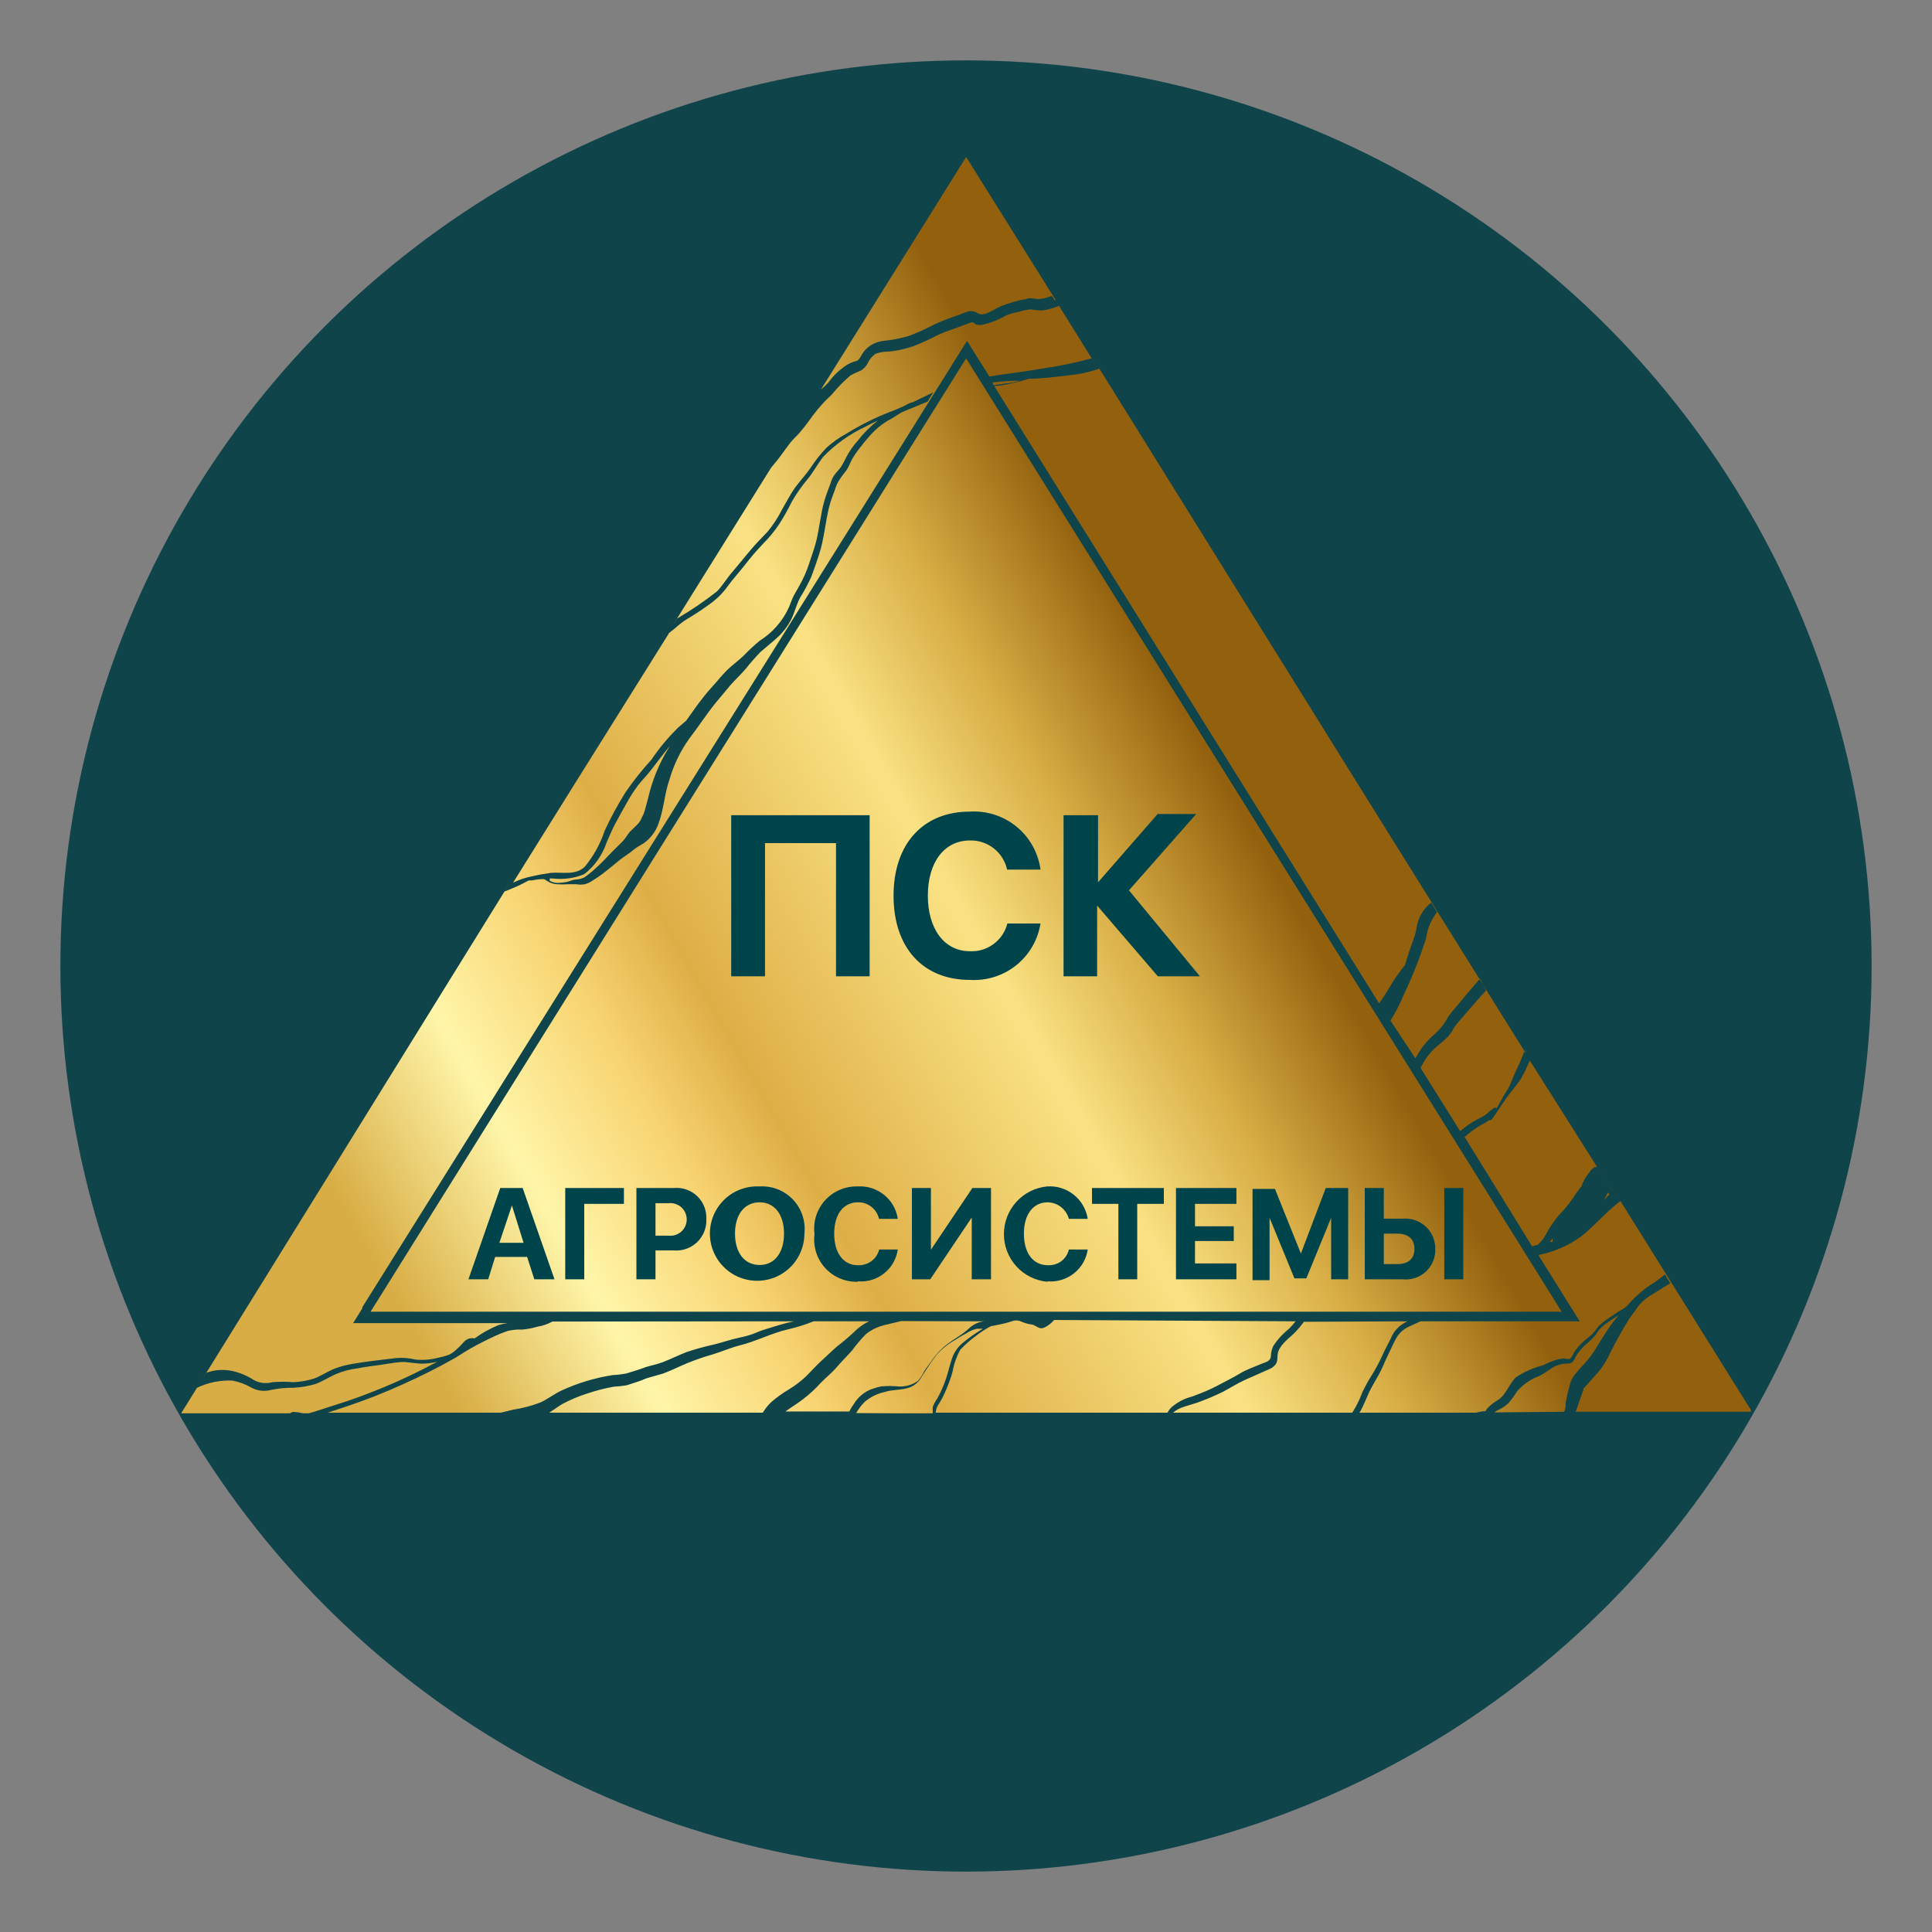 <?xml version="1.0" encoding="UTF-8"?> <svg xmlns="http://www.w3.org/2000/svg" width="32" height="32" viewBox="0 0 32 32" fill="none"><rect x="0" y="0" width="32" height="32" fill="#808080" stroke="none"/><circle cx="16" cy="16" r="15" fill="#0E444A"></circle><g clip-path="url(#clip0_2735_9)"><path fill-rule="evenodd" clip-rule="evenodd" d="M6.001 21.652L16.017 5.646L16.388 6.236C16.673 6.188 16.966 6.158 17.252 6.106C17.531 6.067 17.807 6.01 18.079 5.936L18.135 6.021L17.541 5.065L17.486 5.087C17.415 5.113 17.341 5.131 17.267 5.142C17.202 5.142 17.138 5.136 17.074 5.124C17.003 5.13 16.933 5.145 16.866 5.168C16.795 5.179 16.725 5.199 16.658 5.228C16.543 5.295 16.418 5.345 16.288 5.376C16.251 5.385 16.213 5.385 16.176 5.376C16.154 5.376 16.132 5.343 16.109 5.339C16.087 5.335 16.002 5.372 15.957 5.387C15.82 5.443 15.683 5.48 15.546 5.543C15.409 5.614 15.27 5.679 15.126 5.735C14.992 5.781 14.852 5.811 14.711 5.824C14.639 5.823 14.567 5.835 14.499 5.861C14.445 5.901 14.402 5.953 14.373 6.013C14.348 6.067 14.306 6.111 14.255 6.139C14.197 6.162 14.142 6.188 14.088 6.217C13.975 6.314 13.87 6.421 13.776 6.536C13.662 6.641 13.557 6.756 13.464 6.881C13.368 7.014 13.272 7.148 13.164 7.251C13.056 7.355 12.953 7.533 12.841 7.663L12.771 7.748L11.12 10.395L11.217 10.243C11.447 10.109 11.668 9.959 11.877 9.794C11.97 9.698 12.04 9.575 12.129 9.475L12.418 9.127C12.511 9.012 12.615 8.912 12.715 8.805C12.809 8.69 12.89 8.566 12.956 8.434C13.023 8.319 13.086 8.197 13.16 8.089C13.235 7.982 13.342 7.87 13.424 7.752C13.503 7.63 13.593 7.515 13.694 7.411C13.791 7.325 13.896 7.25 14.01 7.188C14.245 7.042 14.493 6.918 14.752 6.818C14.826 6.792 14.9 6.758 14.974 6.725L15.023 6.699C15.052 6.681 15.085 6.669 15.119 6.662L15.457 6.499L15.364 6.651L15.175 6.729L14.934 6.829C14.856 6.877 14.778 6.929 14.696 6.973C14.598 7.032 14.51 7.105 14.433 7.188C14.355 7.274 14.281 7.366 14.21 7.459C14.174 7.508 14.14 7.558 14.11 7.611C14.084 7.663 14.062 7.718 14.032 7.77C14.002 7.822 13.887 7.941 13.85 8.052C13.813 8.163 13.761 8.278 13.732 8.4C13.669 8.656 13.65 8.927 13.568 9.179C13.528 9.305 13.483 9.431 13.439 9.55C13.385 9.67 13.323 9.786 13.253 9.898C13.19 10.013 13.164 10.143 13.101 10.269C13.045 10.374 12.973 10.469 12.886 10.55C12.793 10.636 12.693 10.713 12.6 10.795C12.513 10.884 12.43 10.979 12.352 11.077C12.27 11.173 12.181 11.255 12.099 11.347L11.858 11.636C11.703 11.825 11.569 12.037 11.417 12.233C11.271 12.437 11.161 12.664 11.091 12.904C11.005 13.145 10.994 13.416 10.905 13.645C10.861 13.77 10.781 13.878 10.675 13.957C10.63 13.99 10.582 14.012 10.538 14.042C10.493 14.072 10.449 14.116 10.4 14.146C10.204 14.275 10.03 14.457 9.829 14.576C9.786 14.608 9.737 14.632 9.685 14.646C9.639 14.654 9.593 14.654 9.547 14.646C9.495 14.646 9.447 14.646 9.395 14.646C9.341 14.65 9.286 14.65 9.232 14.646C9.186 14.644 9.14 14.633 9.098 14.613L9.013 14.561H8.965C8.911 14.565 8.858 14.572 8.805 14.583H8.757L8.642 14.643C8.549 14.691 8.449 14.728 8.353 14.768L8.46 14.598L3.319 22.897L3.419 22.738C3.471 22.719 3.524 22.705 3.579 22.697C3.689 22.683 3.802 22.692 3.909 22.723C4.015 22.753 4.117 22.8 4.209 22.86C4.303 22.91 4.412 22.922 4.513 22.893C4.63 22.884 4.746 22.884 4.862 22.893C4.977 22.888 5.09 22.868 5.2 22.834C5.311 22.793 5.415 22.723 5.526 22.675C5.635 22.633 5.748 22.603 5.864 22.586C6.097 22.545 6.335 22.523 6.569 22.493C6.674 22.485 6.781 22.494 6.884 22.519C7.008 22.531 7.134 22.521 7.255 22.489C7.315 22.477 7.375 22.461 7.433 22.441C7.478 22.419 7.519 22.39 7.555 22.356C7.598 22.319 7.637 22.28 7.674 22.237C7.701 22.203 7.739 22.178 7.782 22.167C7.809 22.163 7.836 22.163 7.863 22.167C7.985 22.078 8.117 22.005 8.256 21.948C8.307 21.932 8.359 21.921 8.412 21.915H5.849L6.001 21.67V21.652ZM16.002 5.936L25.866 21.726H6.138L11.068 13.831L16.002 5.936ZM16.436 6.336C16.567 6.319 16.7 6.309 16.833 6.306H16.896L16.773 6.336L16.451 6.38V6.358L16.436 6.336ZM16.473 6.391C16.569 6.391 16.666 6.369 16.762 6.347C16.856 6.328 16.949 6.303 17.041 6.273C17.267 6.273 17.497 6.24 17.723 6.214C17.889 6.198 18.052 6.161 18.209 6.106L22.501 13.004L25.276 17.452L25.257 17.396L25.168 17.611C25.131 17.693 25.09 17.771 25.057 17.856C25.023 17.941 25.027 17.93 25.012 17.964C24.994 18.006 24.971 18.047 24.945 18.086C24.89 18.171 24.842 18.264 24.79 18.357C24.782 18.35 24.772 18.347 24.762 18.347C24.752 18.347 24.742 18.35 24.734 18.357C24.693 18.388 24.653 18.421 24.615 18.457C24.566 18.492 24.512 18.522 24.456 18.546C24.36 18.6 24.269 18.663 24.185 18.735L23.529 17.689C23.591 17.557 23.68 17.439 23.788 17.341C23.862 17.284 23.931 17.222 23.996 17.156C24.029 17.115 24.057 17.072 24.081 17.026C24.109 16.984 24.14 16.944 24.174 16.907C24.319 16.74 24.463 16.57 24.612 16.407L24.515 16.21C24.441 16.292 24.37 16.373 24.3 16.459L24.089 16.711C24.054 16.75 24.022 16.791 23.992 16.833C23.962 16.878 23.94 16.926 23.91 16.966C23.855 17.041 23.79 17.108 23.718 17.167C23.652 17.229 23.592 17.297 23.54 17.37C23.506 17.422 23.473 17.474 23.443 17.53L23.031 16.904C23.116 16.768 23.189 16.625 23.25 16.477C23.395 16.173 23.519 15.86 23.621 15.54C23.642 15.381 23.705 15.232 23.803 15.106L23.706 14.95C23.607 15.027 23.532 15.132 23.491 15.25C23.465 15.325 23.462 15.402 23.439 15.476C23.417 15.551 23.369 15.673 23.336 15.773L23.269 15.988C23.206 16.064 23.148 16.143 23.094 16.225C23.024 16.333 22.961 16.448 22.89 16.551L22.842 16.618L16.473 6.403V6.391ZM24.263 18.838L25.376 20.643L25.472 20.617C25.523 20.571 25.565 20.518 25.598 20.458C25.657 20.346 25.726 20.241 25.806 20.143C25.854 20.087 25.91 20.036 25.954 19.976C26.006 19.914 26.053 19.848 26.095 19.78C26.125 19.739 26.155 19.695 26.192 19.65C26.22 19.569 26.263 19.494 26.318 19.428C26.341 19.386 26.376 19.351 26.418 19.328H26.452L26.823 19.913L25.339 17.567C25.294 17.667 25.25 17.763 25.198 17.856C25.146 17.949 25.027 18.078 24.945 18.193C24.864 18.308 24.842 18.349 24.79 18.423C24.787 18.437 24.779 18.449 24.767 18.457C24.746 18.49 24.723 18.522 24.697 18.553C24.697 18.553 24.675 18.553 24.667 18.553C24.621 18.585 24.573 18.613 24.523 18.638C24.427 18.695 24.338 18.761 24.256 18.835L24.263 18.838ZM25.487 20.799L26.166 21.885H23.529L23.35 21.967C23.257 22.005 23.179 22.073 23.128 22.16C23.076 22.256 23.035 22.352 22.987 22.449C22.939 22.545 22.894 22.667 22.838 22.767C22.783 22.867 22.724 22.96 22.675 23.064C22.627 23.168 22.59 23.268 22.538 23.364L22.516 23.398H24.448L24.56 23.375C24.56 23.375 24.589 23.375 24.601 23.375C24.613 23.36 24.624 23.344 24.634 23.327C24.689 23.271 24.751 23.222 24.819 23.183C24.945 23.101 24.997 22.919 25.109 22.812C25.245 22.722 25.395 22.655 25.554 22.615C25.626 22.579 25.7 22.548 25.776 22.523C25.815 22.512 25.855 22.504 25.895 22.5C25.928 22.5 25.977 22.523 26.01 22.5C26.038 22.467 26.061 22.43 26.077 22.389L26.147 22.3C26.202 22.241 26.262 22.187 26.325 22.137C26.36 22.112 26.39 22.082 26.415 22.048C26.436 22.017 26.459 21.987 26.485 21.959C26.542 21.905 26.604 21.857 26.67 21.815C26.741 21.767 26.811 21.718 26.886 21.678L26.934 21.644L26.989 21.585C27.108 21.451 27.245 21.336 27.398 21.244C27.457 21.203 27.516 21.155 27.576 21.11L27.665 21.255L27.364 21.44C27.287 21.485 27.217 21.542 27.156 21.607C27.127 21.644 27.101 21.685 27.071 21.726C27.041 21.767 27.012 21.804 26.986 21.844C26.869 22.029 26.763 22.219 26.667 22.415C26.618 22.523 26.556 22.624 26.481 22.715L26.281 22.942L26.225 23.001V23.027C26.207 23.068 26.192 23.116 26.177 23.157C26.162 23.197 26.129 23.309 26.099 23.383H29.018L26.841 19.895L26.808 19.917C26.593 20.084 26.407 20.306 26.192 20.477C25.983 20.629 25.744 20.734 25.491 20.784L25.487 20.799ZM23.313 21.885C23.271 21.904 23.232 21.928 23.195 21.956C23.124 22.012 23.069 22.087 23.035 22.171C22.987 22.271 22.931 22.367 22.887 22.471C22.84 22.573 22.786 22.672 22.727 22.767C22.665 22.865 22.609 22.966 22.56 23.071C22.523 23.173 22.476 23.271 22.419 23.364L22.397 23.398H19.429C19.486 23.351 19.552 23.317 19.622 23.297L19.834 23.231C19.975 23.18 20.114 23.122 20.249 23.056C20.368 22.994 20.483 22.919 20.62 22.856C20.758 22.793 20.891 22.738 21.028 22.675C21.07 22.658 21.106 22.629 21.132 22.593C21.169 22.534 21.151 22.475 21.166 22.408C21.199 22.274 21.344 22.171 21.425 22.093C21.488 22.031 21.545 21.964 21.596 21.893L23.313 21.885ZM21.459 21.885C21.424 21.93 21.387 21.972 21.347 22.011C21.249 22.089 21.164 22.181 21.095 22.285C21.067 22.337 21.052 22.394 21.05 22.452C21.05 22.549 20.965 22.56 20.902 22.586C20.772 22.641 20.639 22.686 20.531 22.753C20.424 22.819 20.275 22.89 20.16 22.953C20.045 23.016 19.886 23.079 19.745 23.131C19.617 23.163 19.499 23.226 19.4 23.312C19.375 23.338 19.354 23.367 19.337 23.398H15.497C15.501 23.366 15.509 23.335 15.52 23.305C15.533 23.279 15.548 23.255 15.564 23.231C15.596 23.178 15.625 23.124 15.649 23.068C15.7 22.957 15.742 22.843 15.776 22.727C15.798 22.597 15.842 22.472 15.905 22.356C15.984 22.271 16.071 22.194 16.165 22.126C16.242 22.066 16.324 22.012 16.41 21.967L16.562 21.937C16.625 21.924 16.687 21.908 16.747 21.889C16.774 21.877 16.802 21.871 16.831 21.871C16.86 21.871 16.888 21.877 16.914 21.889C16.967 21.912 17.021 21.928 17.078 21.937C17.133 21.937 17.181 21.993 17.237 22C17.293 22.008 17.397 21.937 17.46 21.863L21.459 21.885ZM16.299 21.885C16.255 21.891 16.213 21.902 16.172 21.919C16.119 21.945 16.07 21.98 16.028 22.022C15.924 22.115 15.802 22.178 15.69 22.263C15.584 22.345 15.493 22.444 15.419 22.556C15.382 22.608 15.342 22.656 15.308 22.712C15.281 22.77 15.246 22.823 15.204 22.871C15.097 22.948 14.964 22.979 14.833 22.96C14.769 22.955 14.705 22.955 14.64 22.96C14.57 22.96 14.496 22.99 14.425 23.012C14.308 23.06 14.209 23.144 14.143 23.253C14.114 23.293 14.088 23.335 14.066 23.379H12.982H13.008C13.105 23.309 13.205 23.249 13.301 23.175C13.406 23.095 13.502 23.006 13.591 22.908C13.68 22.816 13.78 22.738 13.865 22.638C13.95 22.538 14.032 22.46 14.114 22.367C14.183 22.271 14.26 22.181 14.344 22.096C14.433 22.025 14.537 21.975 14.648 21.948L14.926 21.881L16.299 21.885ZM14.396 21.885C14.322 21.919 14.253 21.965 14.192 22.019C14.104 22.104 14.013 22.184 13.917 22.26C13.821 22.33 13.735 22.423 13.643 22.504C13.55 22.586 13.453 22.693 13.357 22.79C13.269 22.874 13.172 22.949 13.068 23.012C12.967 23.072 12.871 23.14 12.782 23.216C12.725 23.269 12.675 23.331 12.634 23.398H9.098C9.173 23.349 9.243 23.297 9.317 23.253C9.45 23.182 9.589 23.124 9.733 23.079C9.874 23.031 10.02 22.994 10.167 22.968C10.238 22.964 10.308 22.957 10.378 22.945L10.582 22.879C10.638 22.86 10.694 22.83 10.753 22.816L10.987 22.749C11.124 22.697 11.257 22.63 11.391 22.575C11.529 22.519 11.671 22.471 11.814 22.43C11.959 22.386 12.099 22.323 12.248 22.285C12.519 22.219 12.775 22.082 13.049 22.019C13.195 21.985 13.337 21.941 13.476 21.885H14.396ZM13.153 21.885L13.053 21.907C12.915 21.941 12.782 21.985 12.649 22.026C12.585 22.045 12.526 22.074 12.467 22.096C12.394 22.121 12.32 22.141 12.244 22.156C12.099 22.186 11.962 22.237 11.818 22.271C11.668 22.304 11.521 22.345 11.376 22.393C11.239 22.445 11.109 22.512 10.972 22.564C10.898 22.59 10.827 22.608 10.753 22.627C10.679 22.645 10.627 22.671 10.564 22.69L10.374 22.749C10.301 22.763 10.227 22.772 10.152 22.775C9.856 22.821 9.567 22.908 9.295 23.034C9.176 23.09 9.065 23.179 8.946 23.231C8.801 23.286 8.651 23.326 8.498 23.349L8.297 23.398H5.43L5.734 23.297C6.054 23.19 6.369 23.067 6.676 22.927C6.973 22.793 7.27 22.645 7.555 22.482L7.689 22.397C7.837 22.306 7.991 22.225 8.149 22.152C8.233 22.111 8.32 22.075 8.408 22.045C8.486 22.026 8.566 22.018 8.646 22.022C8.733 22.015 8.818 21.999 8.902 21.974C8.989 21.96 9.073 21.931 9.15 21.889L13.153 21.885ZM26.607 19.798L26.63 19.754C26.63 19.754 26.63 19.754 26.659 19.78L26.563 19.88C26.58 19.854 26.595 19.827 26.607 19.798ZM26.455 19.472V19.506V19.487V19.472ZM25.713 20.514L25.673 20.569H25.717C25.715 20.557 25.715 20.545 25.717 20.532L25.713 20.514ZM10.79 13.015C10.753 13.134 10.727 13.26 10.69 13.386C10.678 13.438 10.66 13.488 10.634 13.534C10.616 13.581 10.588 13.624 10.553 13.66L10.515 13.697L10.434 13.775C10.397 13.82 10.367 13.871 10.33 13.916C10.293 13.96 10.156 14.086 10.074 14.175C9.992 14.264 9.903 14.35 9.814 14.428C9.772 14.464 9.727 14.499 9.681 14.531C9.637 14.553 9.589 14.565 9.54 14.568C9.492 14.568 9.447 14.594 9.399 14.605C9.342 14.617 9.283 14.623 9.225 14.624C9.182 14.621 9.14 14.608 9.102 14.587C9.105 14.581 9.107 14.575 9.107 14.568C9.107 14.562 9.105 14.555 9.102 14.55H9.15C9.329 14.572 9.511 14.548 9.677 14.479C9.85 14.344 9.979 14.161 10.048 13.953C10.093 13.849 10.137 13.745 10.189 13.645C10.241 13.545 10.308 13.43 10.367 13.323C10.426 13.213 10.493 13.108 10.567 13.008C10.634 12.923 10.712 12.845 10.779 12.759C10.846 12.674 10.987 12.485 11.098 12.352C10.966 12.558 10.863 12.781 10.79 13.015ZM24.753 23.394L24.793 23.364C24.863 23.334 24.927 23.293 24.983 23.242C25.036 23.18 25.084 23.114 25.127 23.045C25.227 22.93 25.355 22.841 25.498 22.79C25.576 22.749 25.647 22.697 25.721 22.649C25.793 22.607 25.875 22.585 25.958 22.586C25.989 22.588 26.02 22.579 26.044 22.56C26.067 22.536 26.085 22.507 26.095 22.475C26.14 22.4 26.195 22.333 26.259 22.274C26.322 22.223 26.381 22.166 26.433 22.104C26.451 22.074 26.471 22.046 26.492 22.019C26.524 21.985 26.559 21.954 26.596 21.926C26.667 21.878 26.741 21.826 26.811 21.785L26.789 21.811C26.718 21.893 26.653 21.981 26.596 22.074C26.533 22.171 26.474 22.267 26.415 22.363C26.361 22.447 26.3 22.525 26.233 22.597C26.192 22.638 26.155 22.686 26.118 22.727C26.078 22.769 26.046 22.818 26.021 22.871C25.983 22.992 25.953 23.116 25.932 23.242C25.932 23.286 25.932 23.334 25.906 23.383L24.753 23.394ZM17.467 4.972L17.426 4.905H17.404C17.341 4.933 17.273 4.95 17.204 4.953C17.133 4.953 17.067 4.924 16.992 4.953C16.85 4.979 16.711 5.018 16.577 5.072C16.473 5.116 16.306 5.246 16.206 5.194C16.164 5.163 16.113 5.149 16.061 5.153C16.003 5.168 15.946 5.188 15.891 5.213C15.748 5.258 15.608 5.313 15.471 5.376C15.336 5.447 15.196 5.51 15.052 5.565C14.915 5.605 14.775 5.632 14.633 5.646C14.569 5.653 14.508 5.672 14.452 5.702C14.396 5.733 14.346 5.774 14.307 5.824C14.273 5.869 14.247 5.939 14.206 5.969C14.186 5.98 14.163 5.988 14.14 5.991C14.101 6.005 14.064 6.023 14.028 6.043C13.909 6.121 13.804 6.22 13.72 6.336C13.682 6.377 13.642 6.415 13.598 6.451L16.002 2.6L17.486 4.972H17.467ZM11.065 10.502C11.081 10.484 11.1 10.468 11.12 10.454C11.16 10.424 11.198 10.392 11.235 10.358C11.298 10.306 11.365 10.26 11.435 10.22C11.562 10.143 11.688 10.057 11.806 9.968C11.908 9.888 11.997 9.793 12.07 9.687C12.155 9.572 12.252 9.468 12.341 9.353C12.43 9.238 12.53 9.12 12.63 9.016C12.733 8.913 12.827 8.8 12.908 8.678C12.982 8.564 13.049 8.441 13.116 8.308C13.191 8.177 13.278 8.053 13.376 7.937C13.468 7.826 13.539 7.689 13.635 7.566C13.836 7.358 14.074 7.189 14.336 7.066C14.403 7.029 14.473 6.996 14.54 6.966C14.417 7.062 14.306 7.172 14.21 7.296C14.133 7.381 14.067 7.476 14.014 7.578C13.989 7.63 13.962 7.681 13.932 7.73C13.899 7.778 13.858 7.815 13.824 7.863C13.794 7.904 13.771 7.951 13.758 8L13.691 8.182C13.648 8.302 13.617 8.426 13.598 8.552C13.572 8.682 13.554 8.816 13.524 8.945C13.494 9.075 13.442 9.205 13.402 9.335C13.36 9.463 13.305 9.587 13.238 9.705L13.146 9.868C13.116 9.928 13.094 9.994 13.068 10.057C12.964 10.287 12.795 10.48 12.582 10.613C12.488 10.691 12.399 10.774 12.315 10.862C12.226 10.947 12.125 11.017 12.036 11.106C11.947 11.195 11.873 11.292 11.788 11.384C11.703 11.477 11.625 11.577 11.55 11.677L11.365 11.937L11.231 12.052C11.067 12.213 10.919 12.391 10.79 12.582C10.634 12.752 10.491 12.933 10.36 13.123C10.232 13.328 10.116 13.541 10.015 13.76C9.943 13.976 9.833 14.177 9.688 14.353C9.532 14.505 9.317 14.442 9.124 14.457C9.017 14.472 8.911 14.491 8.805 14.516C8.699 14.537 8.595 14.572 8.498 14.62L9.51 12.997L11.076 10.495L11.065 10.502ZM3.263 22.986C3.446 22.898 3.647 22.858 3.849 22.867C3.962 22.888 4.07 22.928 4.168 22.986C4.265 23.037 4.378 23.05 4.484 23.023C4.606 22.997 4.73 22.984 4.855 22.986C4.981 22.98 5.105 22.959 5.226 22.923C5.341 22.882 5.445 22.812 5.552 22.764C5.671 22.713 5.795 22.68 5.923 22.664C6.053 22.638 6.183 22.623 6.294 22.608C6.405 22.593 6.528 22.567 6.643 22.56C6.758 22.552 6.88 22.59 7.014 22.586C7.09 22.583 7.166 22.573 7.24 22.556C6.764 22.813 6.268 23.03 5.756 23.205L5.285 23.357C5.227 23.377 5.167 23.395 5.107 23.409H5.022C4.974 23.397 4.926 23.39 4.877 23.386C4.85 23.384 4.824 23.392 4.803 23.409H3L3.263 22.986ZM14.181 23.405C14.219 23.339 14.265 23.278 14.318 23.223C14.413 23.14 14.528 23.083 14.652 23.056C14.774 23.016 14.896 23.027 15.023 22.994C15.073 22.981 15.12 22.959 15.16 22.928C15.201 22.896 15.235 22.857 15.26 22.812C15.342 22.682 15.423 22.556 15.512 22.441C15.601 22.342 15.704 22.258 15.82 22.193C15.881 22.152 15.944 22.115 16.009 22.082C16.062 22.046 16.121 22.021 16.184 22.008H16.28C16.167 22.075 16.059 22.15 15.957 22.234C15.876 22.297 15.813 22.382 15.776 22.478C15.735 22.593 15.709 22.712 15.672 22.827C15.633 22.942 15.585 23.054 15.527 23.16C15.495 23.205 15.469 23.254 15.449 23.305C15.447 23.331 15.447 23.357 15.449 23.383V23.412L14.181 23.405Z" fill="url(#paint0_linear_2735_9)"></path><path fill-rule="evenodd" clip-rule="evenodd" d="M14.404 16.171V13.502H12.111V16.171H12.671V13.965H13.847V16.171H14.404ZM16.062 16.23C16.338 16.248 16.612 16.163 16.829 15.99C17.046 15.817 17.19 15.57 17.234 15.296H16.685C16.651 15.432 16.57 15.553 16.457 15.636C16.345 15.72 16.206 15.762 16.065 15.755C15.639 15.755 15.368 15.385 15.368 14.833C15.368 14.28 15.643 13.921 16.062 13.921C16.205 13.916 16.345 13.962 16.458 14.05C16.571 14.138 16.65 14.263 16.681 14.403H17.234C17.196 14.124 17.054 13.87 16.837 13.692C16.619 13.514 16.342 13.425 16.062 13.443C15.29 13.443 14.8 13.976 14.8 14.836C14.8 15.696 15.286 16.23 16.062 16.23ZM18.699 14.747L19.812 13.483H19.174L18.187 14.614V13.502H17.616V16.171H18.172V14.999L19.178 16.171H19.875L18.699 14.747Z" fill="#00444B"></path><path fill-rule="evenodd" clip-rule="evenodd" d="M22.605 21.189H23.232C23.302 21.197 23.372 21.189 23.439 21.167C23.505 21.145 23.566 21.109 23.618 21.061C23.669 21.013 23.709 20.955 23.736 20.89C23.763 20.825 23.776 20.755 23.773 20.685C23.774 20.616 23.76 20.547 23.733 20.483C23.705 20.419 23.665 20.362 23.614 20.315C23.563 20.268 23.502 20.232 23.436 20.209C23.371 20.187 23.301 20.178 23.232 20.185H22.92V19.677H22.605V21.189ZM22.92 20.937V20.433H23.146C23.324 20.433 23.428 20.522 23.428 20.685C23.428 20.848 23.328 20.937 23.146 20.937H22.92ZM24.237 21.189V19.677H23.922V21.189H24.237ZM22.33 21.189V19.677H21.959L21.547 20.763L21.117 19.692H20.746V21.204H21.028V20.17L21.44 21.174H21.637L22.048 20.17V21.189H22.33ZM20.476 20.926H19.793V20.555H20.435V20.311H19.793V19.94H20.479V19.677H19.478V21.189H20.479V20.926H20.476ZM18.836 21.189V19.94H19.277V19.677H18.087V19.94H18.524V21.189H18.836ZM17.352 21.223C17.509 21.236 17.665 21.188 17.788 21.091C17.912 20.993 17.993 20.852 18.016 20.696H17.704C17.686 20.774 17.641 20.842 17.578 20.89C17.514 20.937 17.435 20.96 17.356 20.956C17.111 20.956 16.959 20.756 16.959 20.433C16.959 20.111 17.115 19.914 17.352 19.914C17.433 19.915 17.511 19.943 17.574 19.992C17.638 20.042 17.683 20.111 17.704 20.188H18.016C17.992 20.031 17.91 19.888 17.785 19.789C17.661 19.689 17.504 19.64 17.345 19.651C17.148 19.67 16.966 19.761 16.834 19.907C16.701 20.053 16.628 20.243 16.628 20.441C16.628 20.638 16.701 20.828 16.834 20.974C16.966 21.119 17.148 21.211 17.345 21.23L17.352 21.223ZM16.098 21.189H16.414V19.677H16.106L15.419 20.7V19.677H15.104V21.189H15.408L16.095 20.166V21.189H16.098ZM14.214 21.223C14.37 21.235 14.524 21.187 14.646 21.089C14.768 20.991 14.848 20.851 14.87 20.696H14.562C14.543 20.773 14.497 20.842 14.433 20.889C14.368 20.936 14.29 20.96 14.21 20.956C13.969 20.956 13.817 20.756 13.817 20.433C13.817 20.111 13.969 19.914 14.21 19.914C14.291 19.912 14.37 19.939 14.434 19.989C14.497 20.039 14.542 20.109 14.559 20.188H14.87C14.848 20.032 14.766 19.89 14.643 19.79C14.52 19.691 14.364 19.641 14.206 19.651C14.105 19.648 14.004 19.667 13.911 19.707C13.818 19.746 13.734 19.806 13.666 19.881C13.598 19.956 13.547 20.045 13.517 20.141C13.487 20.238 13.478 20.34 13.491 20.441C13.478 20.541 13.487 20.643 13.517 20.74C13.547 20.836 13.598 20.925 13.666 21C13.734 21.075 13.818 21.135 13.911 21.174C14.004 21.214 14.105 21.233 14.206 21.23L14.214 21.223ZM12.582 19.651C12.425 19.643 12.27 19.682 12.136 19.762C12.002 19.843 11.896 19.962 11.83 20.104C11.764 20.246 11.743 20.405 11.768 20.559C11.794 20.713 11.865 20.857 11.973 20.97C12.08 21.084 12.22 21.162 12.373 21.196C12.525 21.229 12.685 21.216 12.83 21.159C12.976 21.101 13.1 21.001 13.188 20.872C13.276 20.742 13.323 20.589 13.324 20.433C13.335 20.331 13.324 20.228 13.291 20.13C13.259 20.033 13.205 19.944 13.135 19.869C13.064 19.795 12.978 19.737 12.882 19.699C12.787 19.661 12.684 19.645 12.582 19.651ZM12.582 19.914C12.83 19.914 12.986 20.118 12.986 20.433C12.986 20.748 12.83 20.952 12.582 20.952C12.333 20.952 12.174 20.752 12.174 20.433C12.174 20.114 12.333 19.914 12.582 19.914ZM10.541 19.677V21.189H10.857V20.711H11.161C11.231 20.717 11.302 20.708 11.368 20.684C11.435 20.661 11.495 20.623 11.546 20.575C11.597 20.526 11.637 20.467 11.663 20.402C11.69 20.336 11.702 20.266 11.699 20.196C11.703 20.125 11.691 20.054 11.666 19.988C11.64 19.922 11.6 19.862 11.549 19.813C11.498 19.764 11.437 19.726 11.37 19.703C11.303 19.679 11.232 19.67 11.161 19.677H10.541ZM10.857 19.929H11.072C11.11 19.924 11.148 19.928 11.185 19.94C11.221 19.951 11.255 19.97 11.284 19.995C11.312 20.021 11.335 20.052 11.351 20.087C11.366 20.122 11.374 20.16 11.374 20.198C11.374 20.236 11.366 20.274 11.351 20.308C11.335 20.343 11.312 20.375 11.284 20.4C11.255 20.425 11.221 20.444 11.185 20.456C11.148 20.467 11.11 20.471 11.072 20.466H10.857V19.929ZM9.677 21.189V19.94H10.334V19.677H9.362V21.189H9.677ZM8.85 21.189H9.184L8.657 19.677H8.286L7.759 21.189H8.086L8.201 20.819H8.731L8.85 21.189ZM8.479 19.966L8.672 20.585H8.271L8.479 19.966Z" fill="#00444B"></path></g><defs><linearGradient id="paint0_linear_2735_9" x1="6.817" y1="21.941" x2="20.837" y2="13.94" gradientUnits="userSpaceOnUse"><stop stop-color="#D8AD45"></stop><stop offset="0.18" stop-color="#FFF5A9"></stop><stop offset="0.32" stop-color="#F8D472"></stop><stop offset="0.43" stop-color="#DEAE46"></stop><stop offset="0.7" stop-color="#FAE284"></stop><stop offset="0.84" stop-color="#D8AD45"></stop><stop offset="1" stop-color="#93610E"></stop></linearGradient><clipPath id="clip0_2735_9"><rect width="26" height="20.809" fill="white" transform="translate(3 2.6)"></rect></clipPath></defs></svg> 